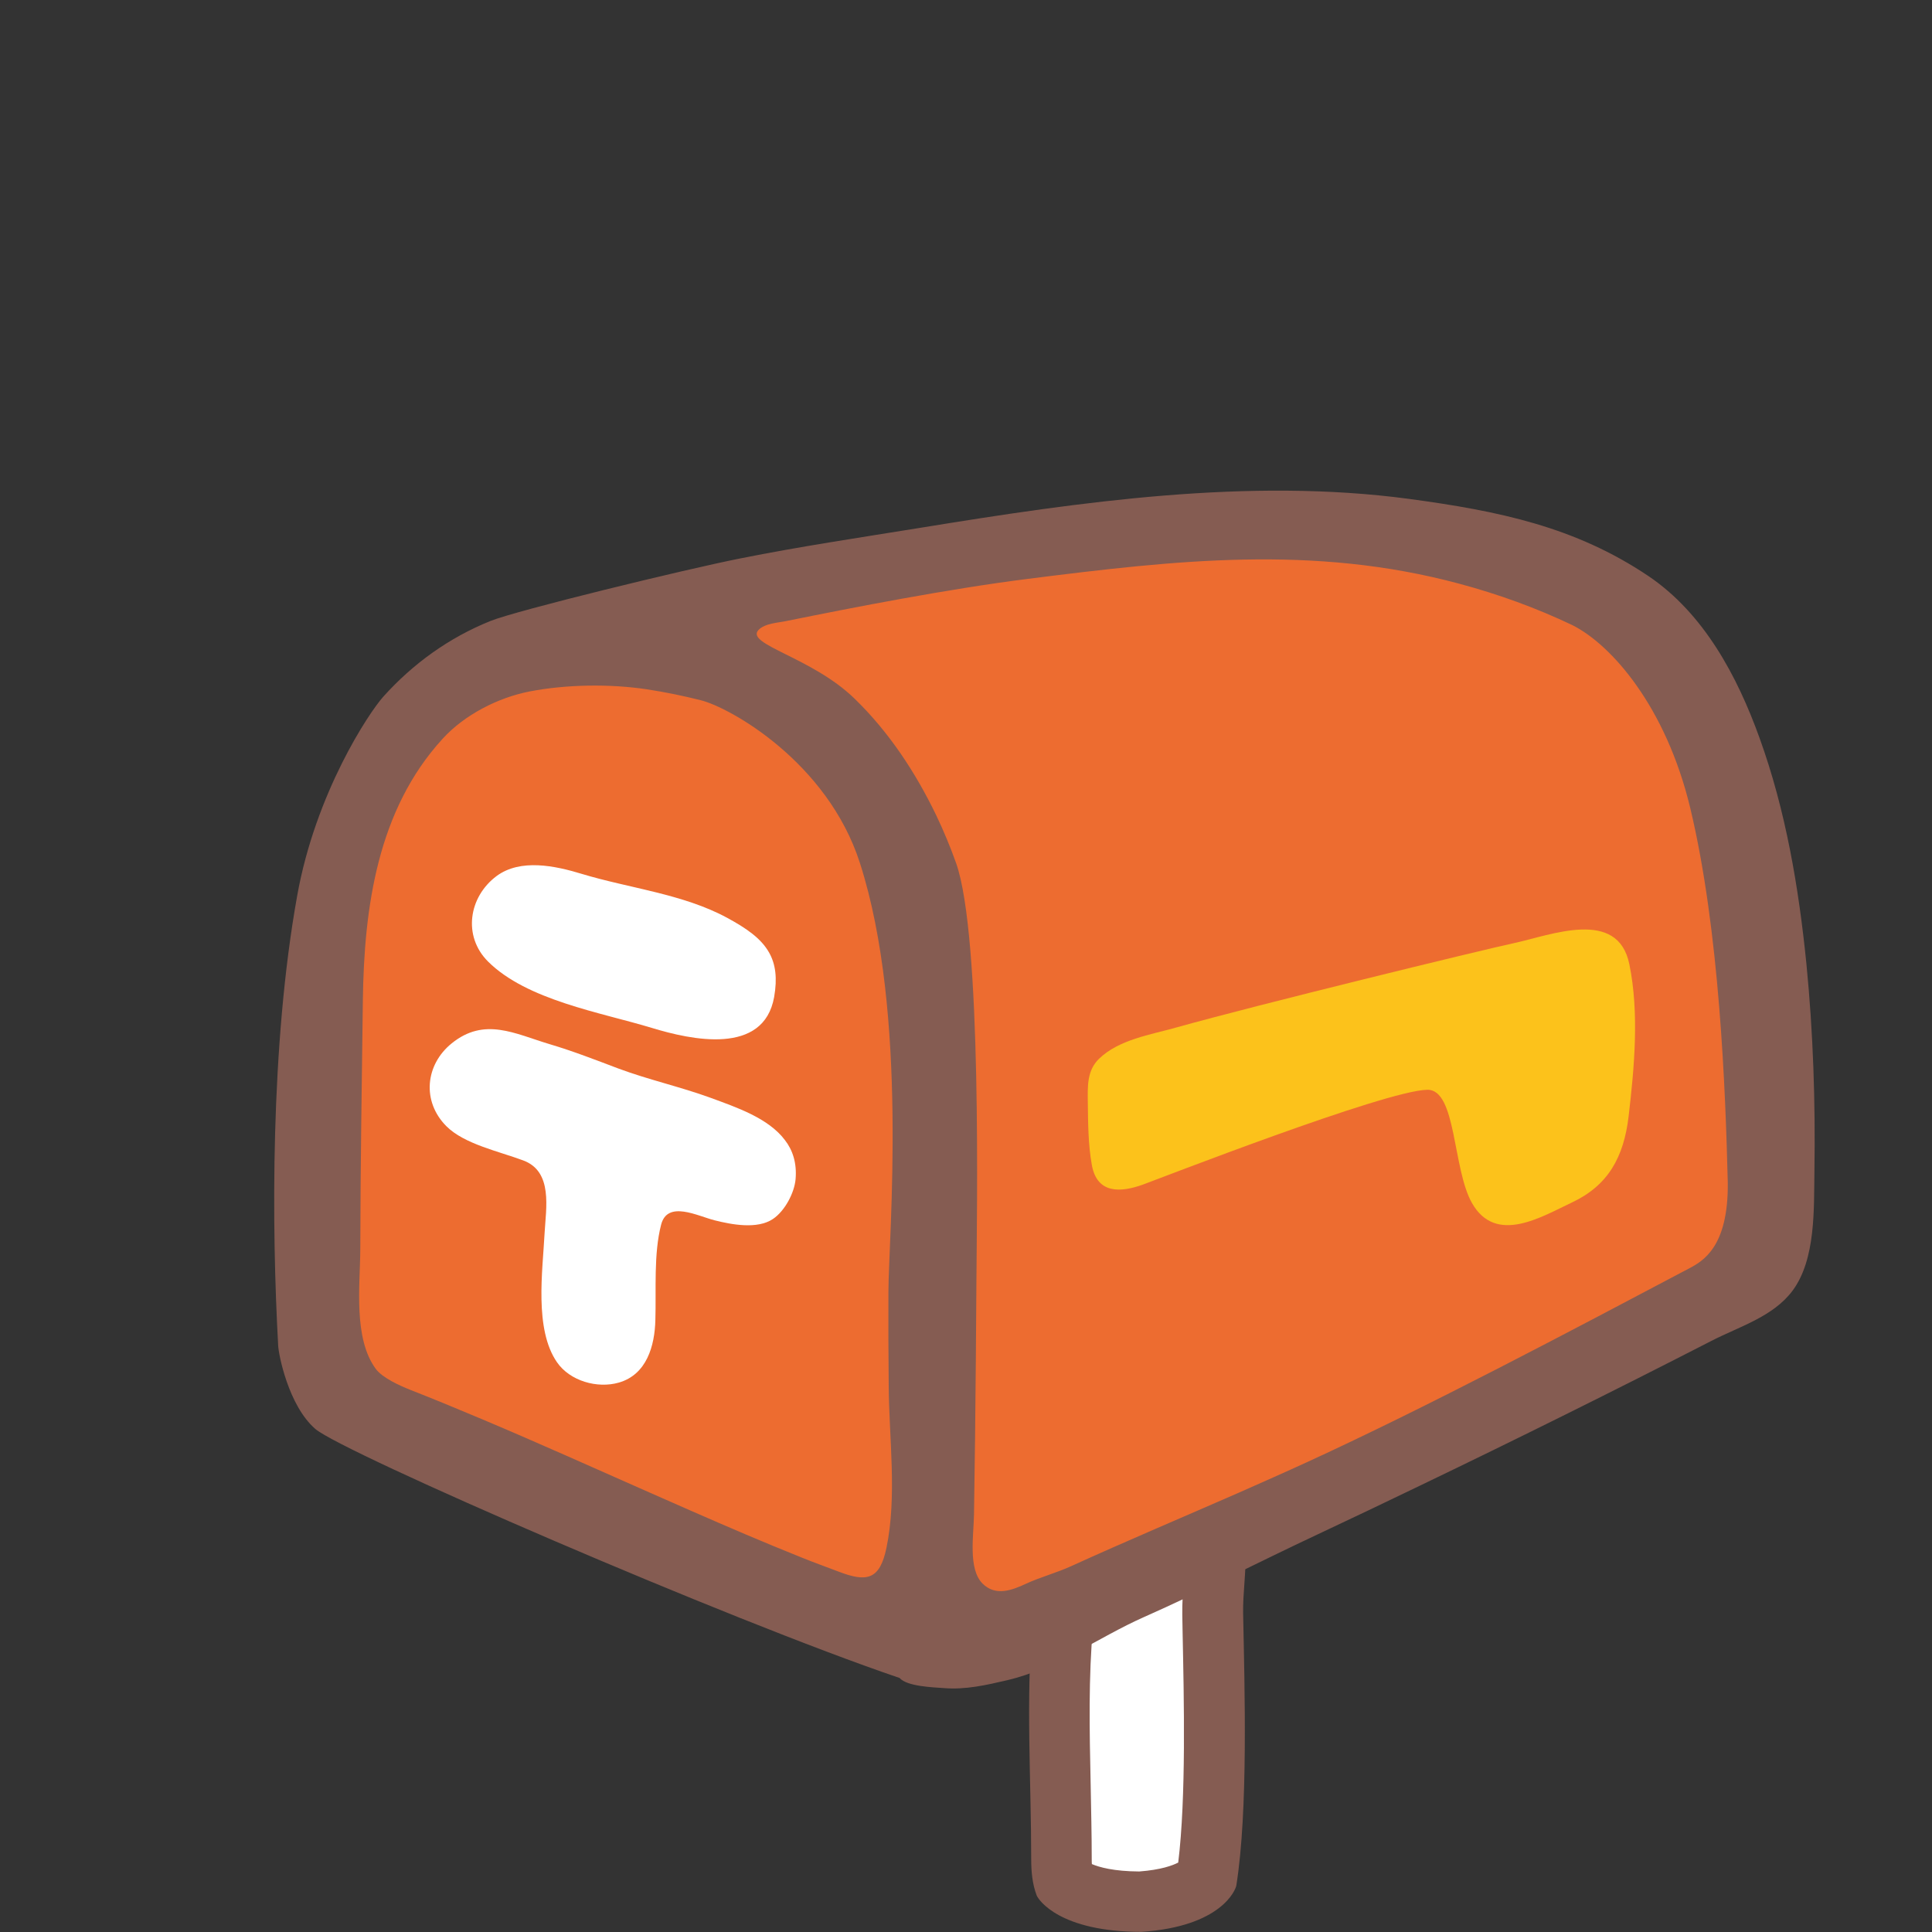 <svg width="128" height="128" style="enable-background:new 0 0 128 128;" xmlns="http://www.w3.org/2000/svg" xmlns:xlink="http://www.w3.org/1999/xlink">
  <rect width="100%" height="100%" fill="#333333" stroke="none"/>
  <g>
    <path d="M80.26,99.49c-0.02-0.02-0.05-0.03-0.07-0.05c-1.5-0.98-3.86-0.83-5.49-0.58 c-4.04,0.6-5.31,4.87-5.63,8.66c-0.43,5.08-0.09,10.27-0.09,15.37c0,0.79,0.07,1.59,0.33,2.33c0.11,0.3,1.4,2.35,6.29,2.35 c4.81-0.34,5.66-2.69,5.7-2.98c0.72-4.82,0.49-12.64,0.4-17.5C81.66,104.44,82.61,101.27,80.26,99.49z" style="fill:#FFFFFF;"/>
    <path d="M77.1,102.24c0.7,0,1.1,0.08,1.34,0.16c0.11,0.45,0.03,1.57-0.02,2.27 c-0.05,0.78-0.1,1.56-0.09,2.31l0.02,1.14c0.09,4.43,0.24,10.96-0.29,15.28c-0.37,0.19-1.13,0.48-2.58,0.59 c-1.69-0.01-2.65-0.28-3.14-0.49c-0.01-0.09-0.01-0.2-0.01-0.32c0-1.63-0.04-3.27-0.07-4.91c-0.08-3.68-0.15-7.15,0.16-10.58 c0.29-3.3,1.22-5.08,2.77-5.3C75.91,102.29,76.55,102.24,77.1,102.24 M77.1,98.22c-0.88,0-1.74,0.09-2.47,0.19 c-4.46,0.63-5.86,5.02-6.21,8.92c-0.47,5.24-0.1,10.58-0.1,15.84c0,0.81,0.07,1.64,0.36,2.4c0.12,0.31,1.54,2.42,6.94,2.42 c5.3-0.35,6.24-2.78,6.29-3.07c0.79-4.97,0.55-13.03,0.45-18.03c-0.05-2.72,0.99-5.98-1.6-7.83c-0.02-0.02-0.05-0.04-0.08-0.05 C79.7,98.41,78.39,98.22,77.1,98.22L77.1,98.22z" style="fill:#855C52;"/>
    <path d="M118.23,64.1c-0.49-4.92-1.33-9.88-3.02-14.55c-1.43-3.97-3.58-8.01-7.17-10.42 c-4.69-3.15-9.56-4.17-15.4-4.95c-10.32-1.38-21.18,0.19-31.37,1.85c-3.92,0.64-7.81,1.22-11.66,1.98 c-3.57,0.7-14.33,3.33-16.06,4.02c-2.66,1.07-4.98,2.75-6.89,4.87c-0.94,1.04-4.35,6.2-5.55,12.81 c-1.74,9.65-1.65,21.41-1.23,28.96c0.02,0.53,0.64,3.85,2.39,5.36c1.75,1.51,26.55,12.28,37.6,16.02c0.4,0.46,1.78,0.52,2.32,0.59 c1.37,0.18,2.75,0.06,4.1-0.29c0.89-0.23,1.6-0.8,2.42-1.18c1.32-0.61,2.65-1.2,3.97-1.8c2.52-1.14,4.96-2.43,7.39-3.74 c2.11-1.13,4.46-1.78,6.67-2.81c2.19-1.03,4.39-2.08,6.57-3.13c6.3-3.03,12.57-6.14,18.78-9.34c1.8-0.92,3.99-1.55,5.24-3.25 c1.49-2.03,1.36-5.27,1.4-7.66C118.82,72.99,118.67,68.53,118.23,64.1z" style="fill:#ED6C30;"/>
    <path d="M119.68,63.86c-0.51-5.07-1.37-10.17-3.11-14.98c-1.47-4.08-3.69-8.25-7.38-10.73 c-4.83-3.24-9.85-4.29-15.86-5.1c-10.62-1.42-21.8,0.2-32.3,1.91c-4.03,0.65-8.05,1.25-12,2.04c-3.67,0.73-14.76,3.43-16.53,4.14 c-2.74,1.1-5.14,2.83-7.1,5.01c-0.96,1.07-4.49,6.38-5.71,13.19c-1.79,9.94-1.69,22.04-1.26,29.81c0.02,0.55,0.67,3.97,2.46,5.52 c1.8,1.56,27.34,12.64,38.71,16.5c0.49,0.57,2.27,0.62,2.93,0.67c1.44,0.12,2.83-0.2,4.23-0.53c3.21-0.75,6.02-2.84,9.02-4.17 c3.88-1.72,7.65-3.67,11.49-5.47c2.26-1.06,4.52-2.14,6.76-3.22c6.49-3.12,12.94-6.32,19.35-9.61c1.84-0.95,4.1-1.6,5.39-3.34 c1.54-2.09,1.4-5.43,1.44-7.88C120.28,73.02,120.13,68.43,119.68,63.86z M58.88,91.82c0.02,3.47,0.56,7.31-0.15,10.73 c-0.44,2.11-1.29,2.3-3.18,1.57c-0.81-0.31-1.63-0.6-2.44-0.93c-2.45-0.98-4.87-2.02-7.29-3.08c-0.89-0.39-1.79-0.79-2.68-1.18 c-3.72-1.64-7.42-3.31-11.17-4.89c-1.59-0.67-3.18-1.33-4.79-1.96c-0.68-0.27-1.82-0.78-2.27-1.37c-1.52-2.04-1.05-5.57-1.04-7.94 c0.01-5.5,0.1-11,0.17-16.49c0.08-6.15,0.97-12.63,5.29-17.34c1.44-1.58,3.66-2.72,5.76-3.13c2.44-0.47,5.32-0.51,7.78-0.14 c1.24,0.19,2.44,0.44,3.55,0.72c1.94,0.48,8.4,4.09,10.55,10.78c3.23,10.02,1.9,24.73,1.89,28.43 C58.85,87.68,58.86,89.75,58.88,91.82z M111.9,84.04c-8.06,4.26-17.29,9.15-25.26,12.81c-1.52,0.7-3.07,1.38-4.6,2.06 c-3.7,1.62-7.42,3.19-11.09,4.86c-0.92,0.42-2.13,0.76-2.96,1.15c-0.96,0.45-2.04,0.85-2.9-0.01c-0.96-0.97-0.58-3.21-0.56-4.58 c0.02-1.67,0.05-3.34,0.07-5.02c0.04-3.48,0.07-6.95,0.09-10.43c0.02-4.21,0.39-22.82-1.35-27.71c-0.38-1.07-0.82-2.12-1.31-3.15 c-1.37-2.84-3.13-5.52-5.41-7.73c-2.82-2.75-7.26-3.59-6.37-4.55c0.42-0.45,1.32-0.48,1.87-0.6c4.44-0.9,10.69-2.12,15.99-2.79 c9.75-1.23,18.89-2.28,28.56,0.32c2.58,0.69,5.1,1.6,7.51,2.75c2.6,1.31,6.19,5.41,7.8,12.1c1.95,8.13,2.34,18.74,2.49,24.83 C114.52,82.62,112.81,83.56,111.9,84.04z" style="fill:#855C52;"/>
    <path d="M100.28,62.49c-2.06,0.44-16.99,4.08-22.37,5.59c-1.7,0.48-3.77,0.79-5.09,2.06 c-0.81,0.78-0.76,1.82-0.75,2.87c0.02,1.4,0.02,2.81,0.27,4.19c0.35,1.89,1.87,1.82,3.36,1.29c0.93-0.33,16.06-6.24,18.86-6.29 c1.94-0.04,1.67,5.23,2.96,7.5c1.59,2.81,4.65,0.89,6.64-0.04c2.39-1.13,3.42-3,3.74-5.7c0.38-3.24,0.71-6.85,0.05-10.07 C107.19,60.14,102.75,61.96,100.28,62.49z" style="fill:#FCC21B;"/>
    <path d="M43.18,68.1c2.62,0.8,7.42,1.85,8.11-2.05c0.22-1.26,0.09-2.18-0.33-2.93 c-0.53-0.95-1.51-1.62-2.78-2.31c-2.93-1.59-6.5-1.96-9.66-2.92c-1.74-0.53-4.04-1.02-5.62,0.15c-1.85,1.38-2.25,3.98-0.57,5.66 C34.9,66.27,39.82,67.08,43.18,68.1z" style="fill:#FFFFFF;"/>
    <path d="M47.07,72.73c-2-0.73-4.09-1.19-6.08-1.93c-1.51-0.57-3.02-1.16-4.57-1.62 c-2.31-0.69-4.32-1.82-6.5-0.05c-1.74,1.41-1.99,3.84-0.34,5.49c1.18,1.18,3.48,1.66,5.08,2.26c1.99,0.73,1.51,3.16,1.42,4.83 c-0.13,2.51-0.69,6.35,0.82,8.54c0.86,1.25,2.68,1.76,4.1,1.35c1.84-0.53,2.38-2.42,2.42-4.16c0.06-2-0.12-4.36,0.38-6.3 c0.42-1.64,2.43-0.57,3.55-0.29c1.11,0.28,2.82,0.61,3.86-0.09c0.79-0.53,1.42-1.73,1.5-2.64c0.09-1.07-0.19-1.92-0.71-2.59 C50.9,74.07,48.78,73.36,47.07,72.73z" style="fill:#FFFFFF;"/>
  </g>
</svg>